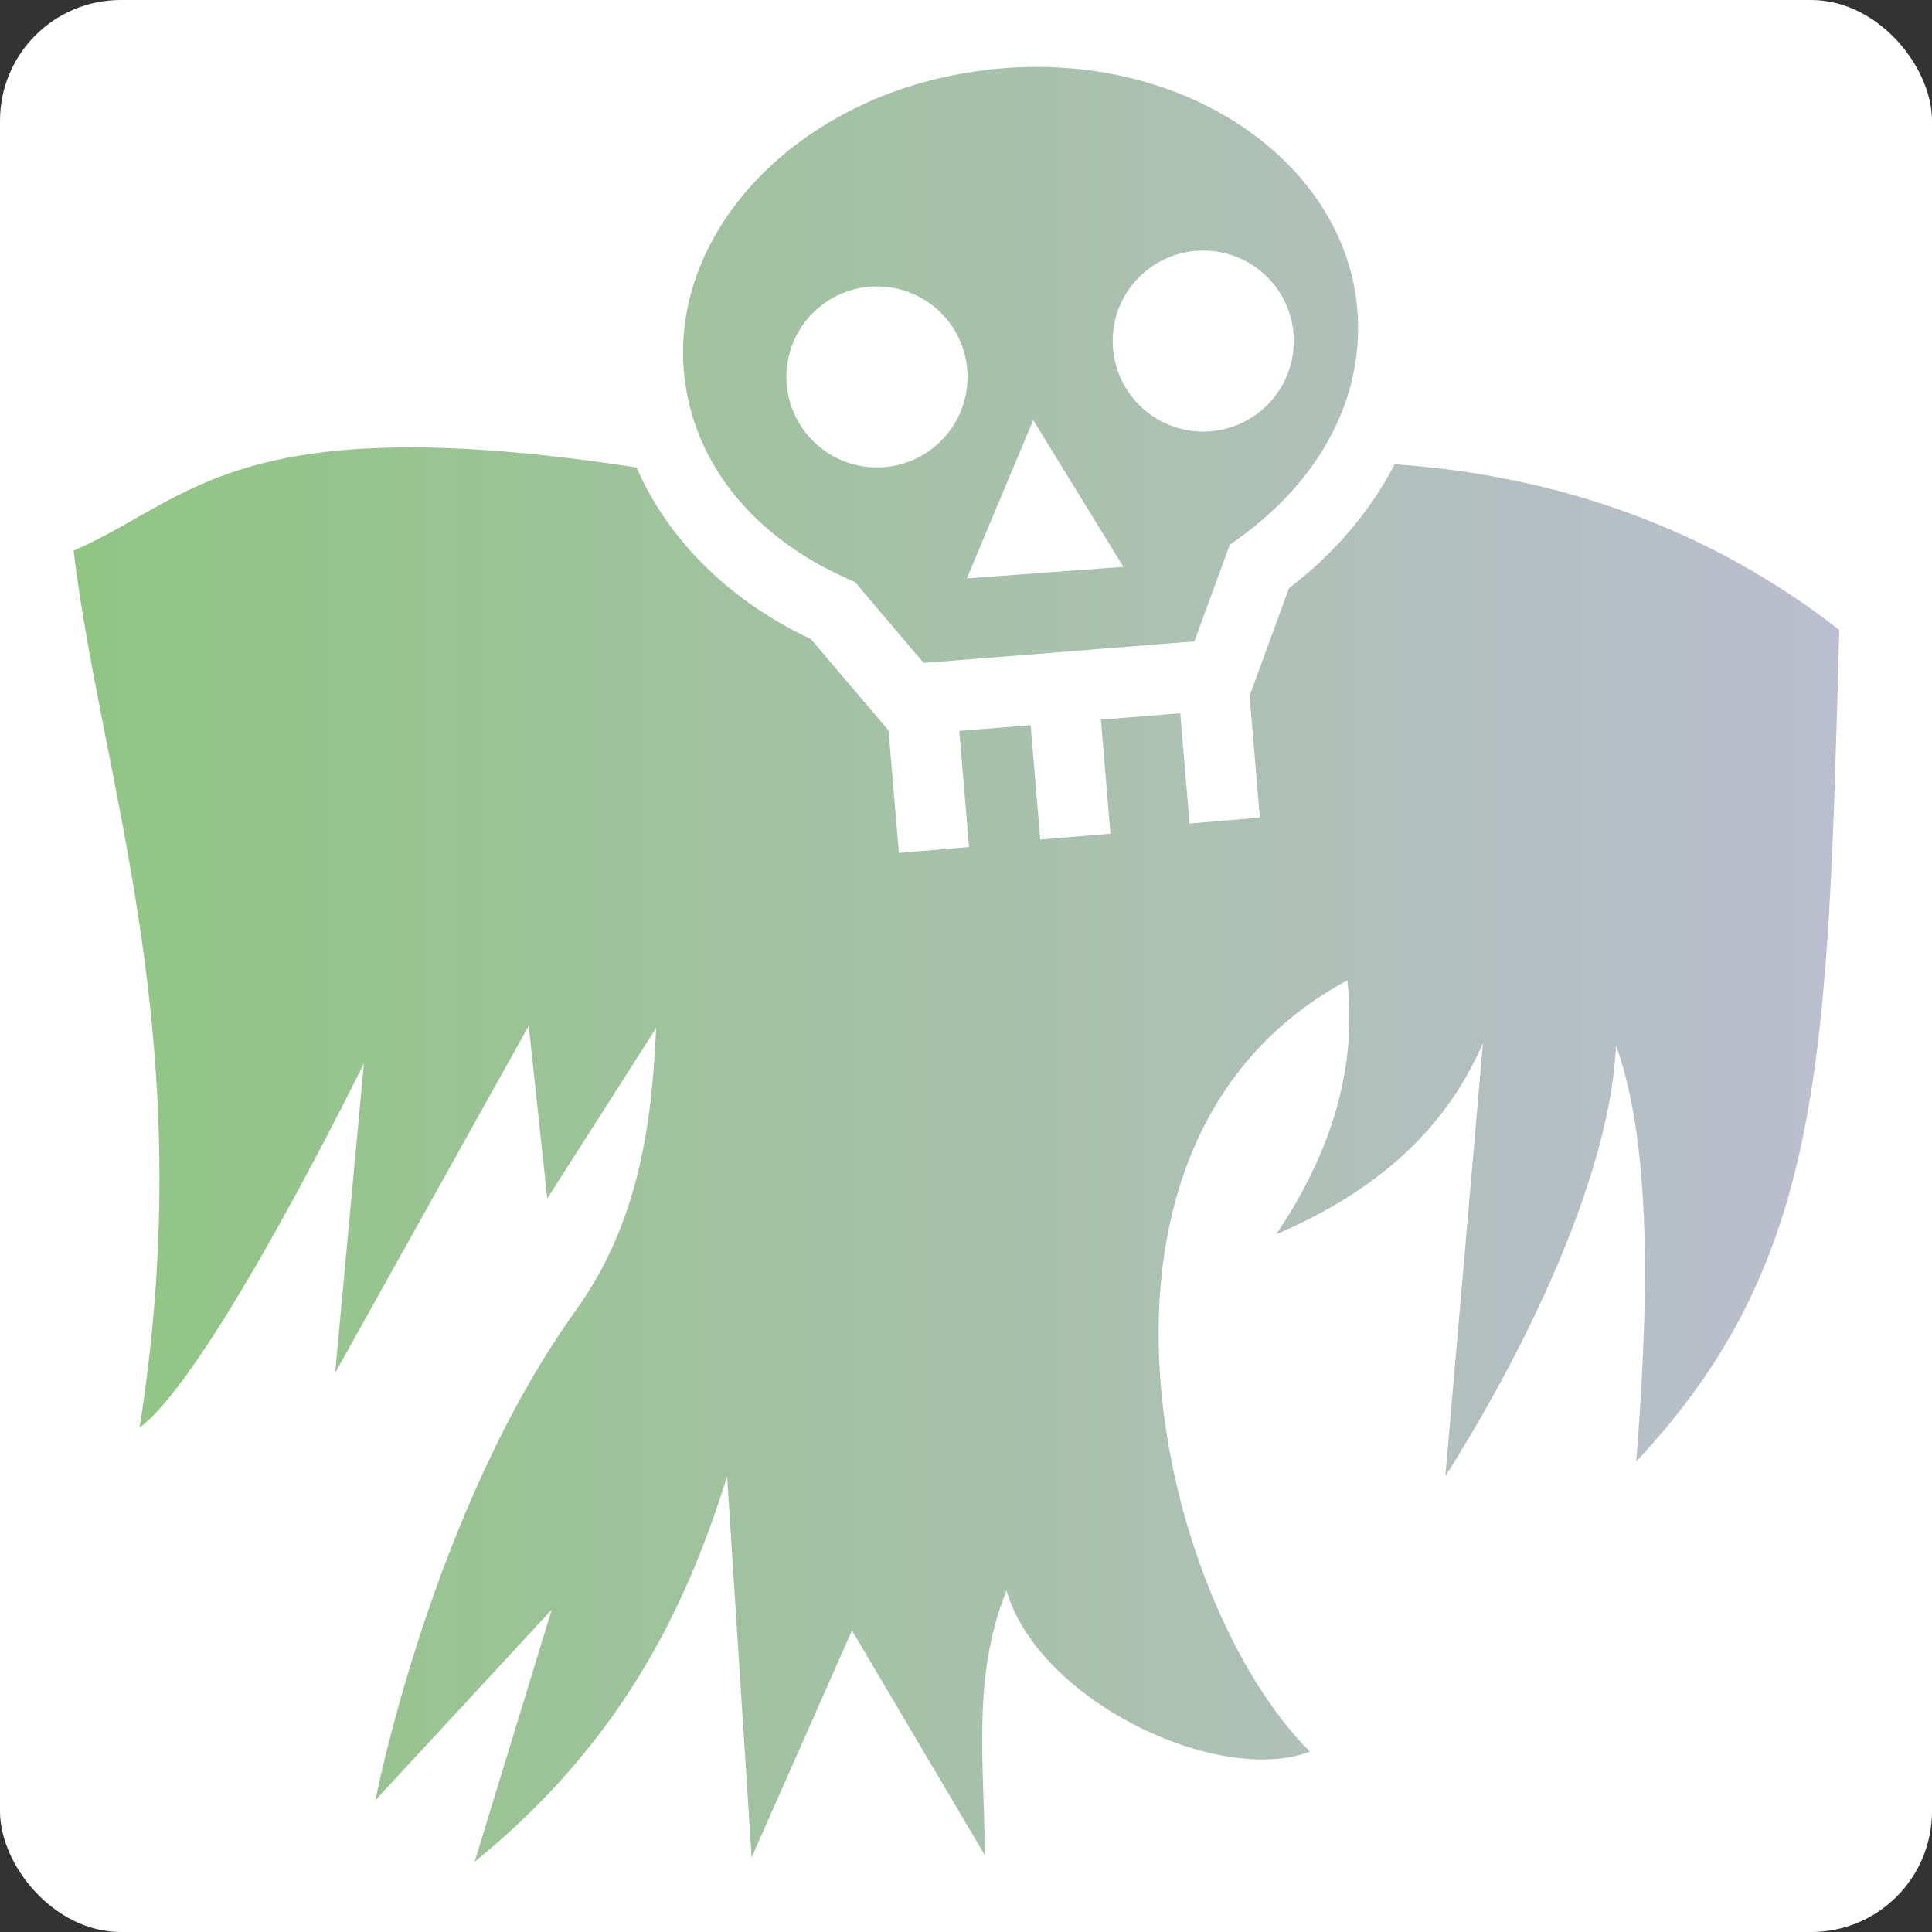 <svg xmlns="http://www.w3.org/2000/svg" viewBox="0 0 512 512" style="height: 512px; width: 512px;" width="512" height="512"><rect x="0" y="0" width="512" height="512" fill="#333333" stroke="none"/><defs><linearGradient id="lorc-haunting-gradient-1"><stop offset="0%" stop-color="#91c584" stop-opacity="1"></stop><stop offset="100%" stop-color="#bbbece" stop-opacity="1"></stop></linearGradient></defs><rect fill="#fff" fill-opacity="1" height="512" width="512" rx="32" ry="32"></rect><g class="" transform="translate(0,0)" style=""><path d="M272.375 17.75c-3.073.063-6.2.27-9.344.594l-.467.062c-50.047 5.388-85.223 42.445-81.25 80.875 2.455 23.772 18.7 43.2 43.312 54.095l1.97.875 1.374 1.625 16.81 19.813 71.75-5.72 8.376-22.905 1-2.72 2.344-1.655c21.862-15.694 33.8-38.044 31.344-61.813-3.736-36.142-41.12-64.063-87.22-63.125zm46.5 48.656c13.252 0 24 10.717 24 23.97 0 13.25-10.748 24-24 24s-24-10.75-24-24c0-13.253 10.748-23.97 24-23.97zm-86.47 9.5c13.253 0 24 10.717 24 23.97 0 13.25-10.747 24-24 24-13.25 0-24-10.75-24-24 0-13.253 10.75-23.97 24-23.97zm41.407 35.438l23.907 38.875-41.5 3.06 17.592-41.936zm-164.468 7.22c-53.418-.164-65.813 17.017-89.844 27.342 7.457 62.138 33.86 128.37 17.5 232.438 19.145-14.237 59.438-96.563 59.438-96.563l-7.626 82.064 51.313-92 4.906 45.78 28.845-45.187c-1.093 24.925-4.462 51.423-21.25 74.782C114.293 400.553 99.5 477.06 99.5 477.06l46.72-50.5-20.44 66.844c37.762-30.703 55.564-65.578 66.907-102.187l6.5 101.03 26.594-60.156L261 491.656c-.13-24.413-3.5-47.555 5.75-70.094 8.515 29.13 55.87 51.816 80.406 42.657-40.048-39.82-69.453-161.727 9.906-204.408 2.53 22.436-3.683 44.846-18.843 67.282 26.68-11.406 44.907-27.785 54.78-50.688l-9.97 114.813c23.782-37.54 43.916-82.23 45.22-114.19 10.45 28.937 8.05 75.348 5.375 110.283 50.06-53.433 50.658-106.84 53.813-220.375-33.91-26.452-73.682-40.823-117.844-43.907-6.46 12.55-16.095 23.77-28 32.845l-9.563 26.156-.874 2.376 2.72 32.28-18.626 1.564-2.47-29.22-21.03 1.69 2.53 30.218-18.592 1.562-2.563-30.313-18.906 1.5 2.593 30.782-18.594 1.56-2.75-32.468-1.845-2.156-18.72-22.03c-20.886-9.807-37.6-25.673-46.218-45.5-24.256-3.692-43.582-5.266-59.343-5.314z" fill="url(#lorc-haunting-gradient-1)"></path></g></svg>
